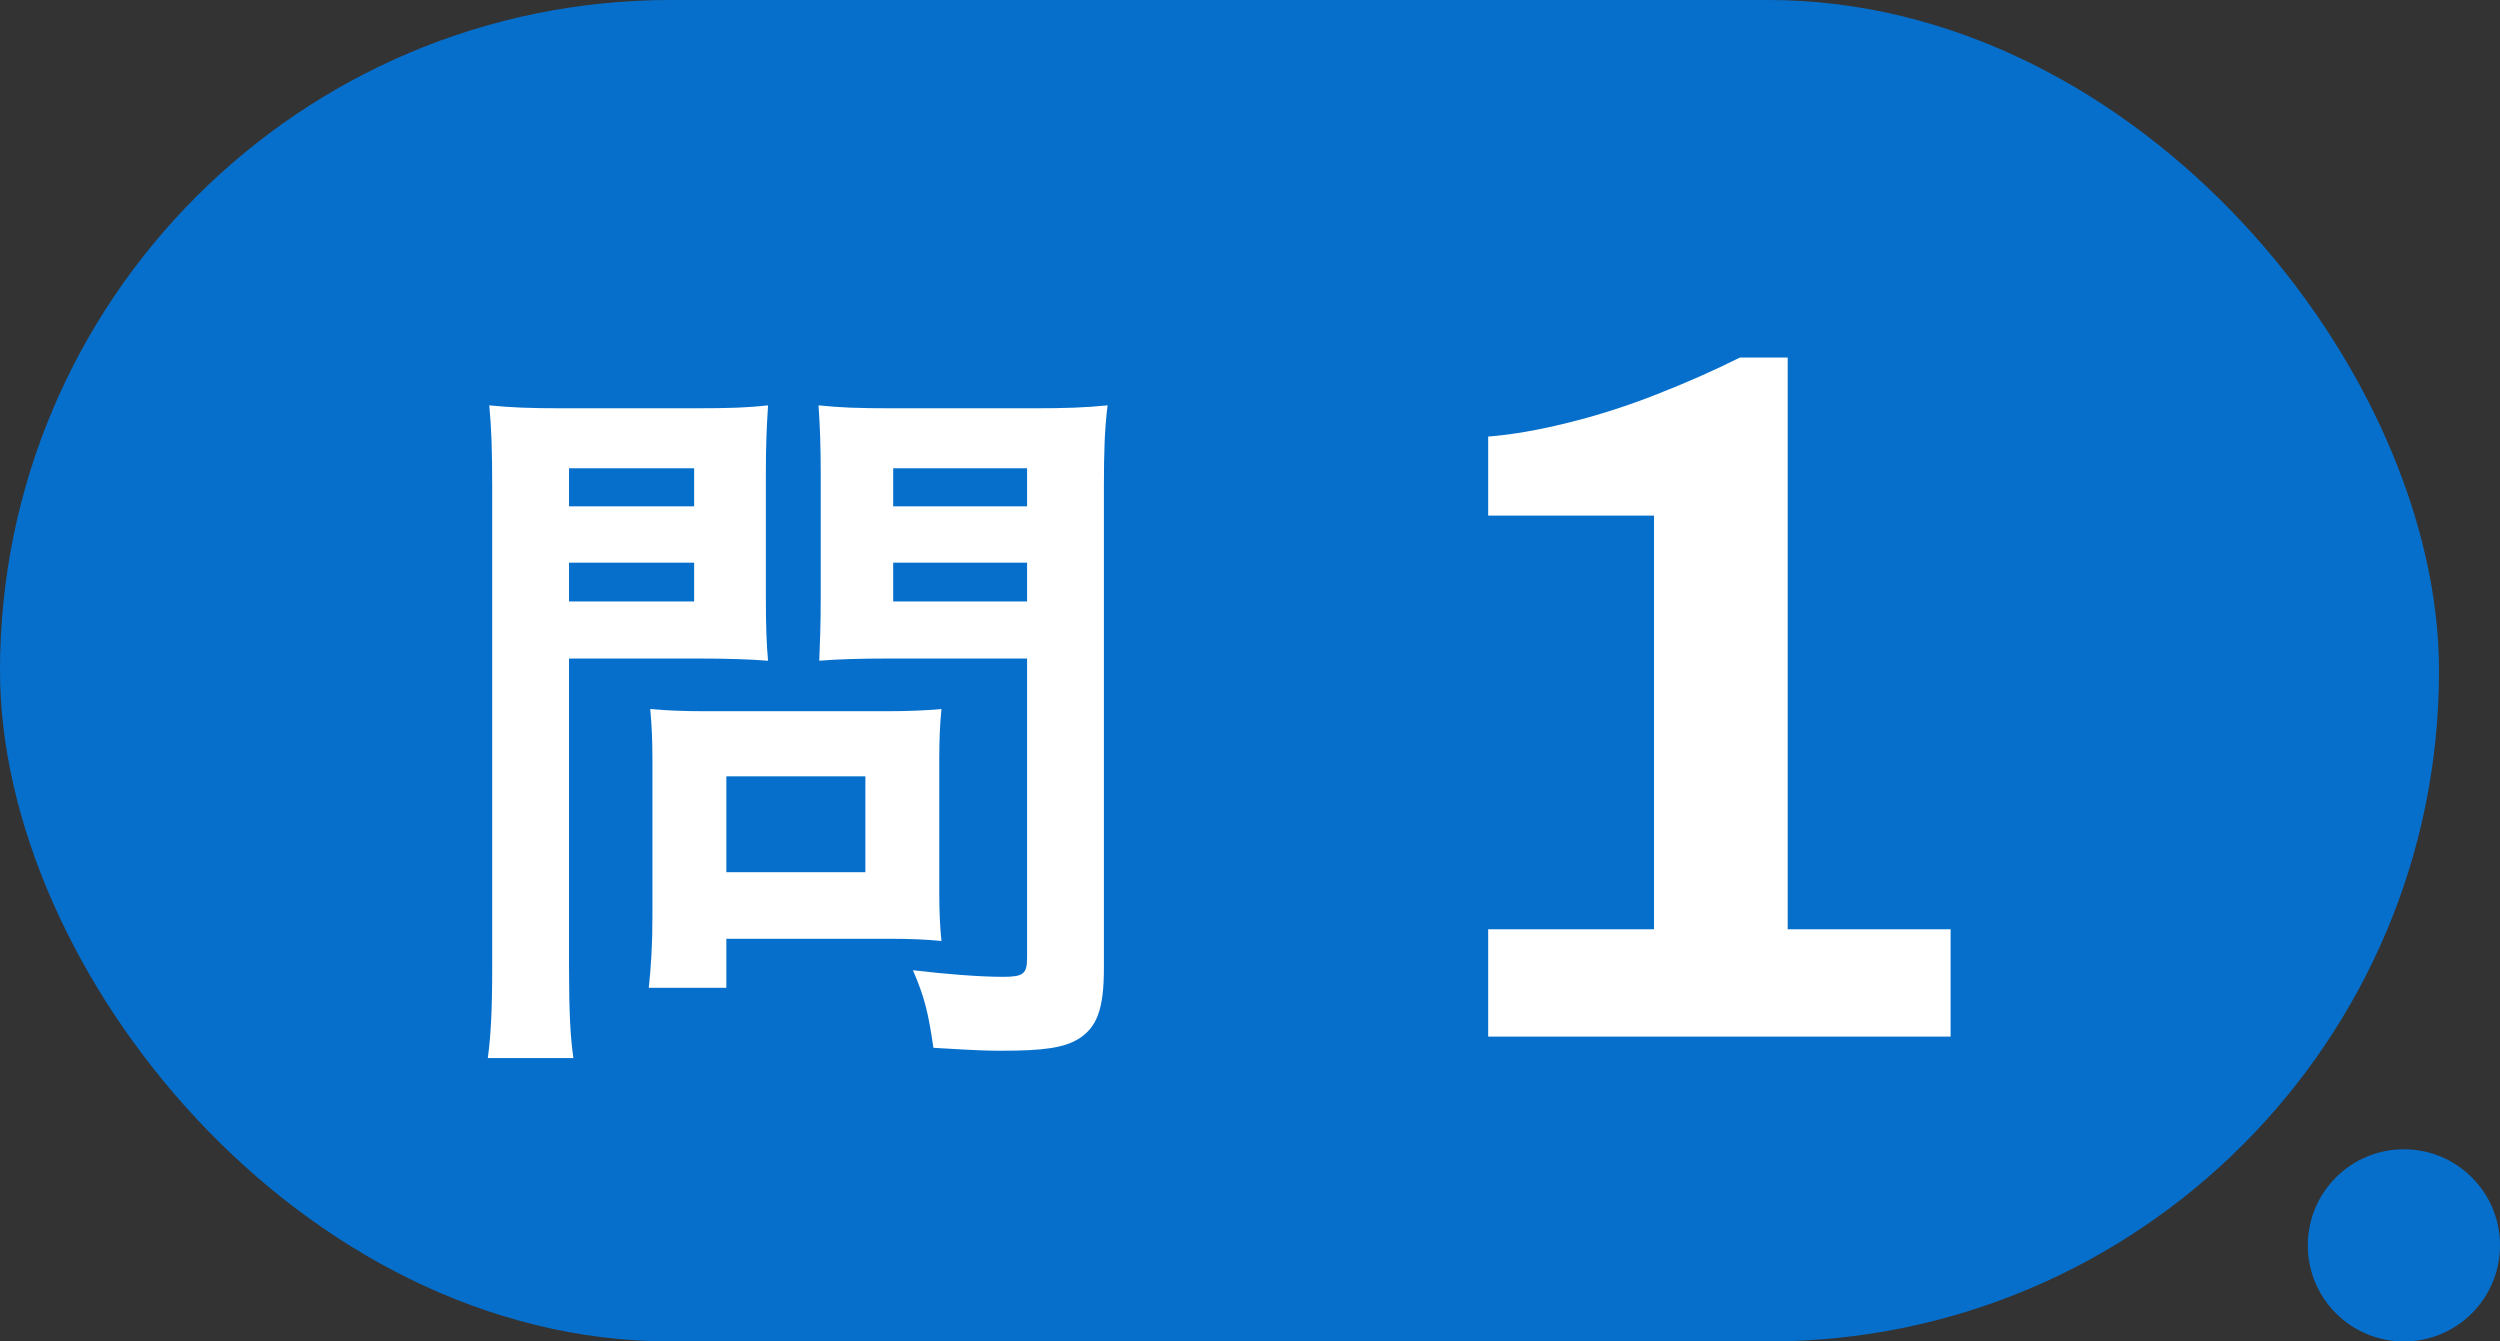 <svg width="41" height="22" viewBox="0 0 41 22" fill="none" xmlns="http://www.w3.org/2000/svg">
<rect x="0" y="0" width="41" height="22" fill="#333333" stroke="none"/>
<rect width="40" height="22" rx="11" fill="#066FCB"/>
<circle cx="39.424" cy="20.424" r="1.576" fill="#066FCB"/>
<path d="M24.406 17V15.24H27.126V8.456H24.406V7.16C24.801 7.128 25.233 7.053 25.702 6.936C26.182 6.819 26.668 6.664 27.158 6.472C27.649 6.28 28.108 6.077 28.534 5.864H29.318V15.24H31.99V17H24.406Z" fill="white"/>
<path d="M9.332 10.8V15.876C9.332 16.596 9.356 17.04 9.404 17.352H8C8.048 16.992 8.072 16.608 8.072 15.864V8.004C8.072 7.368 8.06 7.032 8.024 6.648C8.396 6.684 8.672 6.696 9.248 6.696H11.372C11.996 6.696 12.272 6.684 12.596 6.648C12.572 7.032 12.56 7.308 12.56 7.776V9.756C12.56 10.296 12.572 10.572 12.596 10.836C12.308 10.812 11.888 10.8 11.492 10.8H9.332ZM9.332 7.68V8.304H11.384V7.68H9.332ZM9.332 9.228V9.864H11.384V9.228H9.332ZM18.104 7.992V15.876C18.104 16.536 17.996 16.848 17.684 17.04C17.444 17.184 17.12 17.232 16.424 17.232C16.232 17.232 16.1 17.232 15.308 17.184C15.224 16.608 15.164 16.356 14.972 15.912C15.476 15.972 16.052 16.02 16.448 16.02C16.784 16.02 16.844 15.972 16.844 15.708V10.8H14.528C14.132 10.8 13.7 10.812 13.436 10.836C13.448 10.512 13.46 10.272 13.46 9.756V7.776C13.46 7.32 13.448 6.996 13.424 6.648C13.784 6.684 14.048 6.696 14.648 6.696H16.928C17.504 6.696 17.792 6.684 18.164 6.648C18.116 7.044 18.104 7.404 18.104 7.992ZM14.648 7.68V8.304H16.844V7.68H14.648ZM14.648 9.228V9.864H16.844V9.228H14.648ZM15.404 12.456V14.616C15.404 14.964 15.416 15.204 15.44 15.432C15.188 15.408 14.936 15.396 14.588 15.396H11.912V16.2H10.64C10.676 15.864 10.7 15.492 10.7 15.036V12.468C10.7 12.144 10.688 11.88 10.664 11.628C10.928 11.652 11.204 11.664 11.552 11.664H14.516C14.888 11.664 15.188 11.652 15.44 11.628C15.416 11.868 15.404 12.108 15.404 12.456ZM11.912 12.732V14.304H14.192V12.732H11.912Z" fill="white"/>
</svg>
